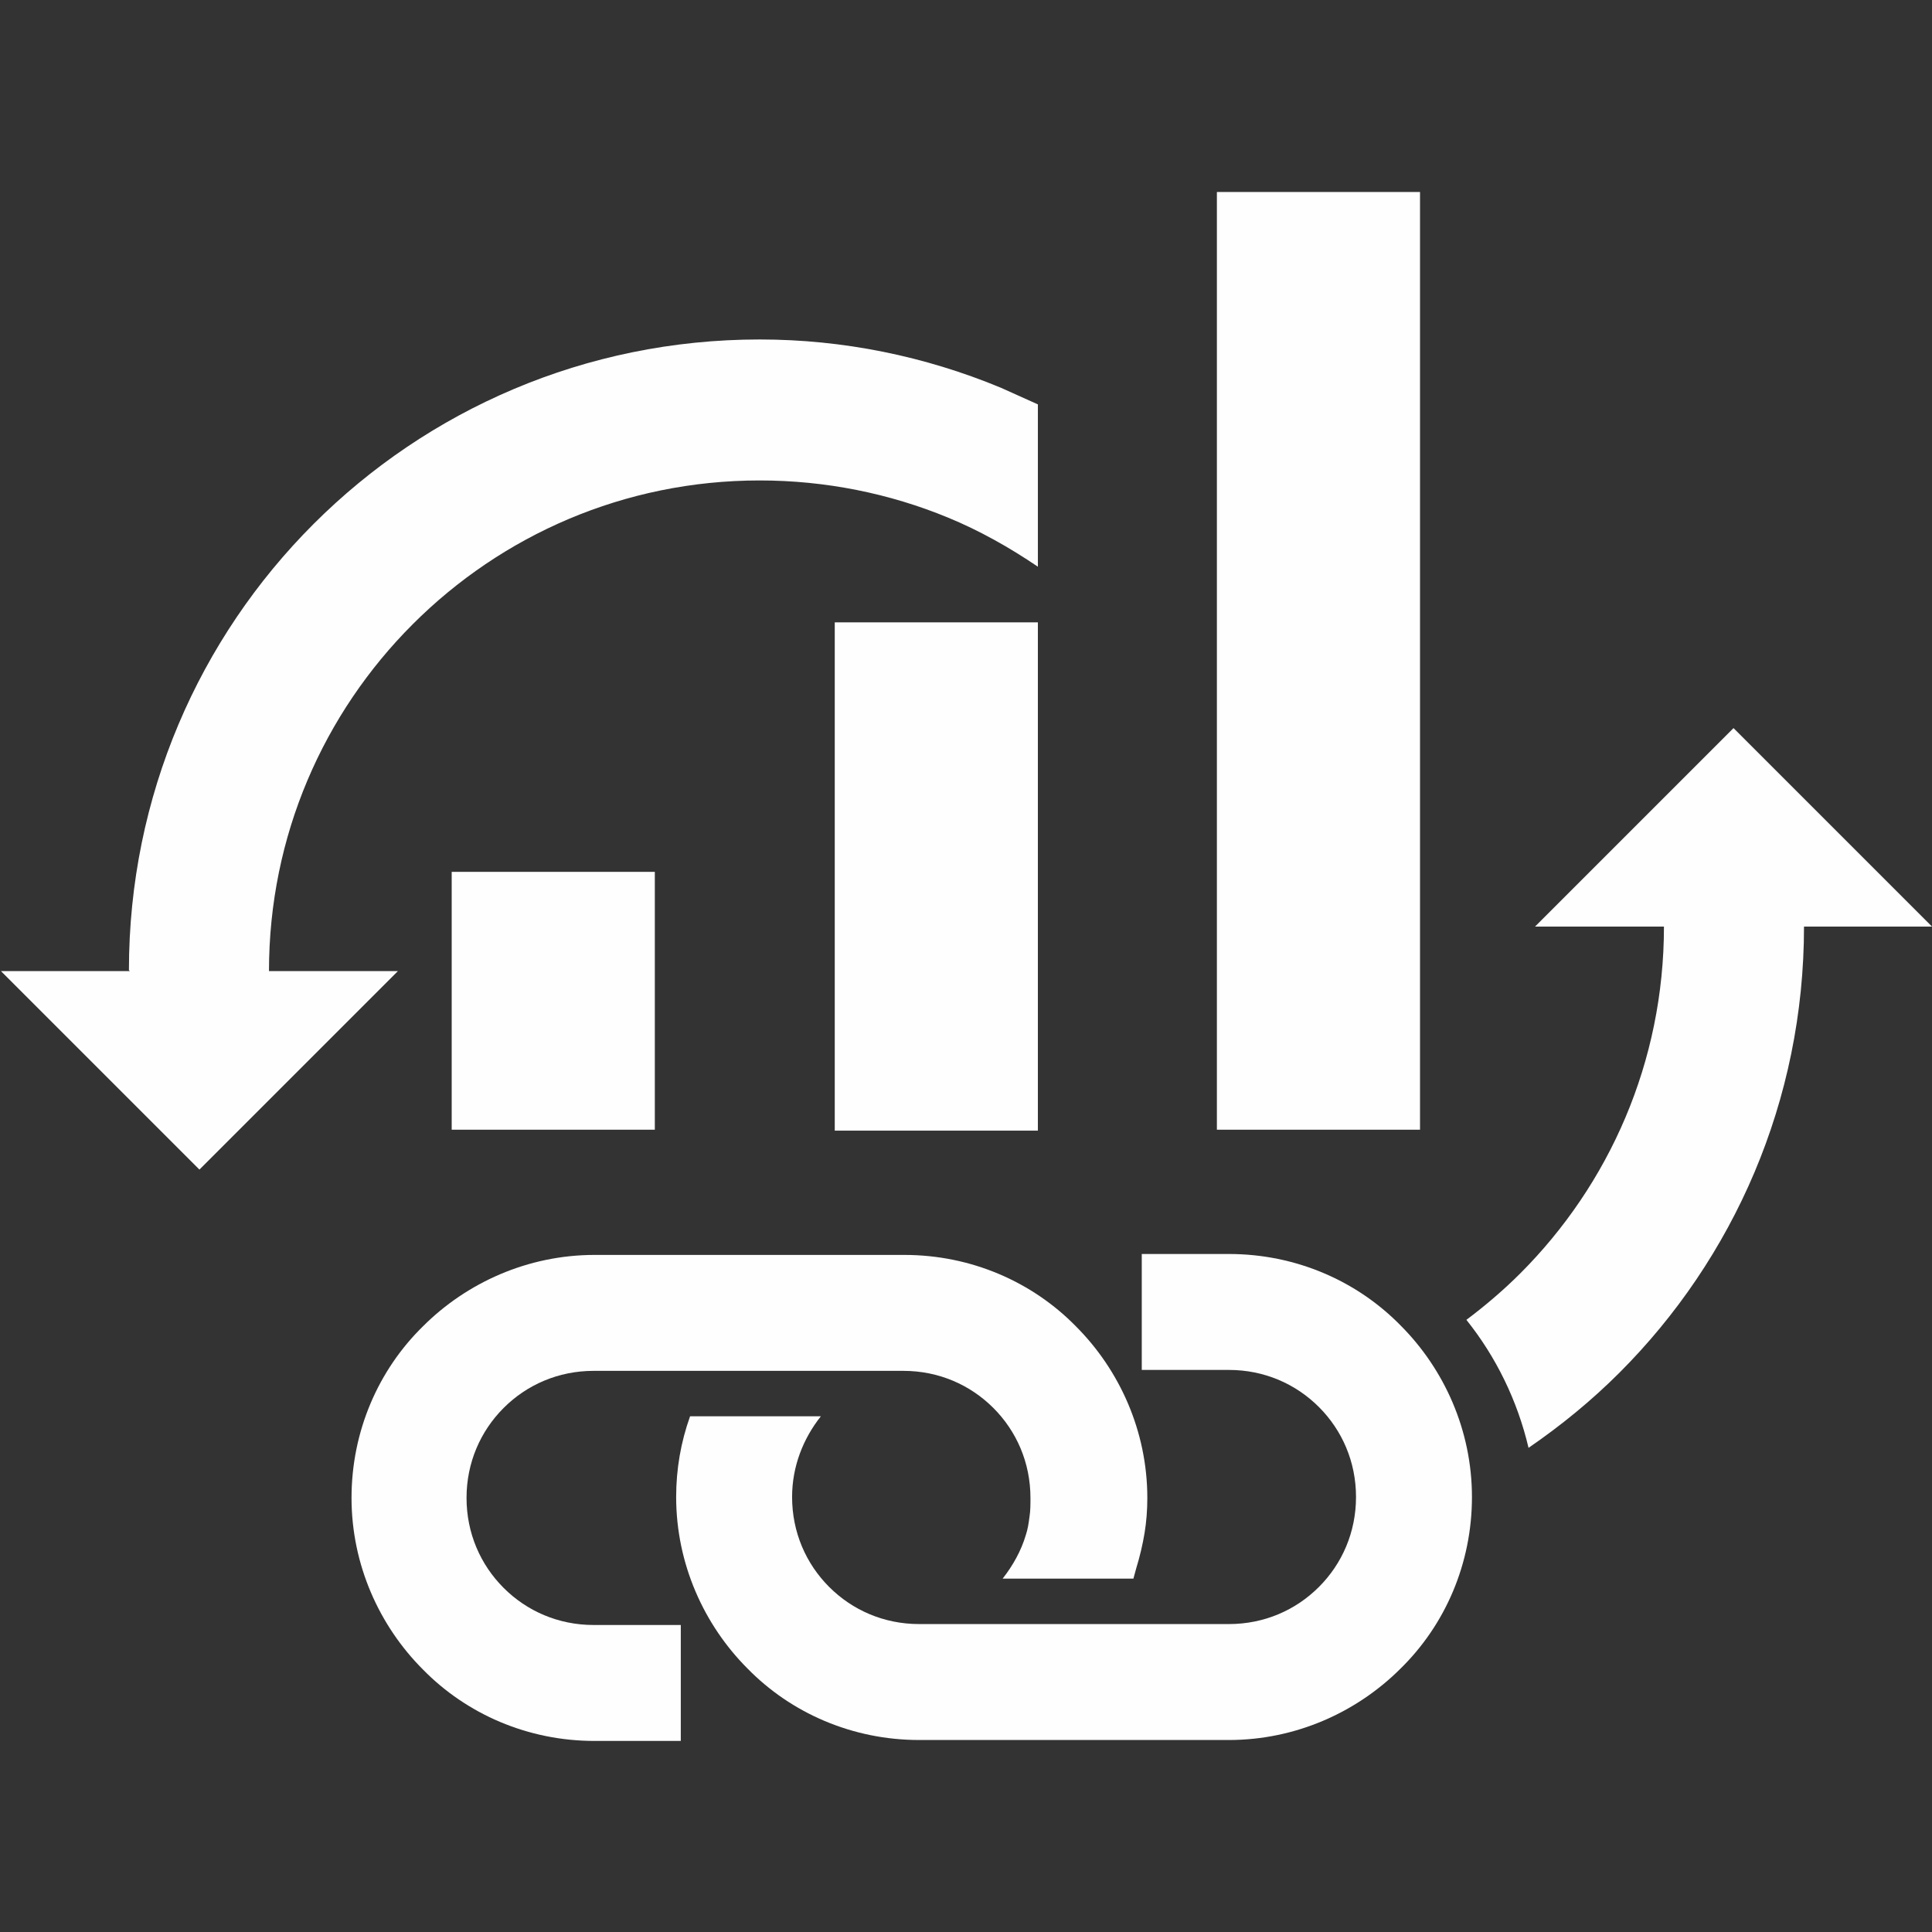 <?xml version="1.0" encoding="UTF-8"?>
<!DOCTYPE svg PUBLIC "-//W3C//DTD SVG 1.0//EN" "http://www.w3.org/TR/2001/REC-SVG-20010904/DTD/svg10.dtd">
<!-- Creator: CorelDRAW X6 -->
<svg xmlns="http://www.w3.org/2000/svg" xml:space="preserve" width="2.083in" height="2.083in" version="1.0" style="shape-rendering:geometricPrecision; text-rendering:geometricPrecision; image-rendering:optimizeQuality; fill-rule:evenodd; clip-rule:evenodd"
viewBox="0 0 2083 2083"
 xmlns:xlink="http://www.w3.org/1999/xlink"
 enable-background="new 0 0 50 50">
 <rect x="0" y="0" width="2083" height="2083" fill="#333333" stroke="none"/>
 <defs>
  <style type="text/css">
   <![CDATA[
    .fil1 {fill:#FEFEFE}
    .fil0 {fill:#FEFEFE;fill-rule:nonzero}
   ]]>
  </style>
 </defs>
 <g id="Layer_x0020_1">
  <g id="_474378056">
   <g>
    <path class="fil0" d="M1231 1352l94 0c72,0 138,29 185,77 47,47 77,113 77,185 0,72 -29,138 -77,185 -47,47 -113,77 -185,77l-334 0c-72,0 -138,-29 -185,-77 -47,-47 -77,-113 -77,-185 0,-30 5,-59 15,-87l141 0c-19,24 -31,54 -31,87 0,38 15,72 40,97 25,25 59,40 97,40l334 0c38,0 72,-15 97,-40 25,-25 40,-59 40,-97 0,-38 -15,-72 -40,-97 -25,-25 -59,-40 -97,-40l-94 0 0 -125z"/>
    <path class="fil0" d="M735 1877l-94 0c-72,0 -138,-29 -185,-77 -47,-47 -77,-113 -77,-185 0,-72 29,-138 77,-185 47,-47 113,-77 185,-77l334 0c72,0 138,29 185,77 47,47 77,113 77,185 0,13 -1,26 -3,38 -2,12 -5,25 -9,38 -1,4 -2,7 -3,11l-141 0c11,-14 20,-30 25,-47 2,-6 3,-12 4,-20 1,-6 1,-13 1,-20 0,-38 -15,-72 -40,-97 -25,-25 -59,-40 -97,-40l-334 0c-38,0 -72,15 -97,40 -25,25 -40,59 -40,97 0,38 15,72 40,97 25,25 59,40 97,40l94 0 0 125z"/>
   </g>
   <g>
    <rect class="fil0" x="487" y="940" width="219" height="278"/>
    <rect class="fil0" x="900" y="671" width="219" height="548"/>
    <rect class="fil0" x="1312" y="207" width="219" height="1011"/>
   </g>
   <path class="fil0" d="M139 1046c0,-188 76,-358 199,-481 123,-123 293,-199 481,-199 90,0 178,18 260,52 13,6 27,12 40,18l0 175c-31,-21 -63,-39 -97,-53 -63,-26 -132,-40 -203,-40 -146,0 -278,59 -374,155 -96,96 -155,228 -155,374l139 0 -214 214 -214 -214 139 0z"/>
   <path class="fil1" d="M2083 999l-214 -214 -214 214 139 0c0,146 -59,278 -155,374 -18,18 -38,35 -58,50 32,40 55,87 67,138 35,-24 68,-51 98,-81 123,-123 199,-293 199,-481l139 0z"/>
  </g>
 </g>
</svg>
